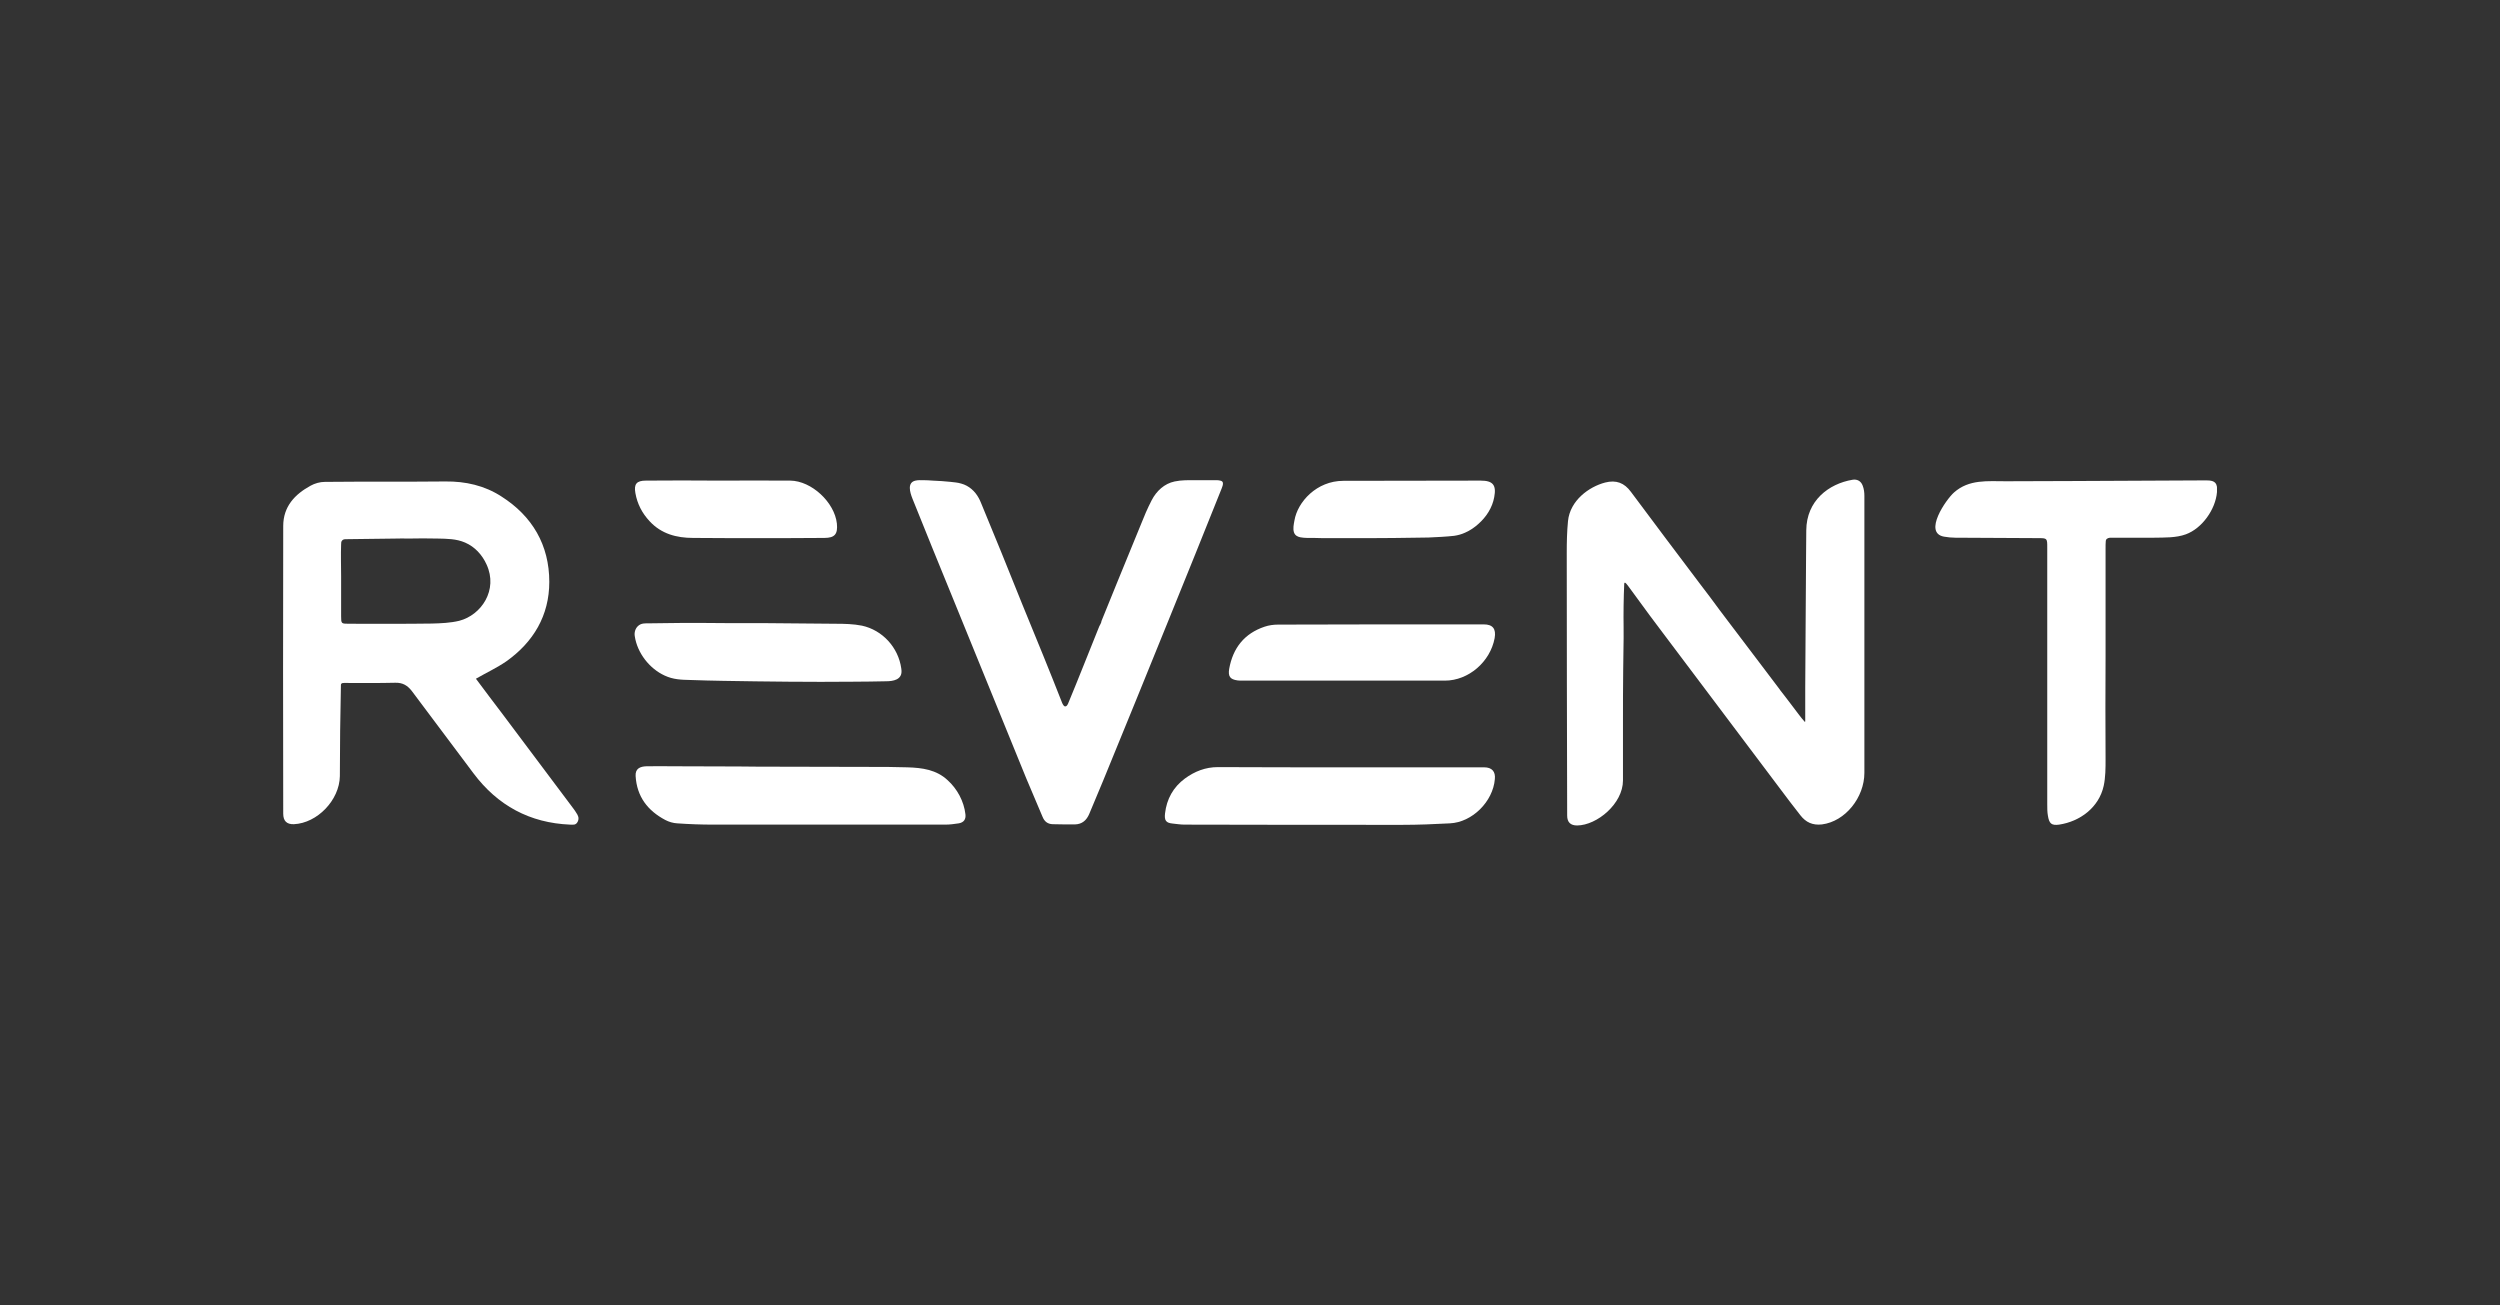 <svg width="159" height="83" viewBox="0 0 159 83" fill="none" xmlns="http://www.w3.org/2000/svg">
<rect x="0" y="0" width="159" height="83" fill="#333333" stroke="none"/>
<g clip-path="url(#clip0_89_172)">
<path d="M114.813 45.87C114.813 45.843 114.813 45.83 114.813 45.803C114.813 45.722 114.813 45.628 114.813 45.548C114.813 45.494 114.813 45.44 114.813 45.386C114.813 45.292 114.813 45.212 114.813 45.117C114.813 45.064 114.813 45.023 114.813 44.969C114.813 44.62 114.813 44.27 114.813 43.92C114.813 43.853 114.813 43.8 114.813 43.732C114.813 43.033 114.826 42.334 114.826 41.635C114.826 40.935 114.839 40.236 114.839 39.537C114.839 38.837 114.853 38.138 114.853 37.439C114.853 36.74 114.866 36.04 114.866 35.341C114.866 34.803 114.879 34.265 114.879 33.727C114.893 31.845 116.302 30.769 117.817 30.513C118.109 30.46 118.362 30.594 118.468 30.89C118.548 31.092 118.575 31.32 118.575 31.535C118.575 37.412 118.575 43.275 118.575 49.152C118.575 50.712 117.365 52.245 115.876 52.433C115.278 52.5 114.853 52.298 114.507 51.855C114.055 51.29 113.63 50.712 113.191 50.133C111.516 47.914 109.855 45.696 108.193 43.49C107.369 42.401 106.558 41.312 105.734 40.222C105.189 39.51 104.67 38.797 104.139 38.071C103.966 37.829 103.78 37.587 103.607 37.345C103.554 37.278 103.514 37.21 103.461 37.157C103.421 37.103 103.314 36.982 103.301 37.13C103.261 38.057 103.248 38.985 103.261 39.913C103.274 40.814 103.235 41.729 103.235 42.63C103.221 43.692 103.221 44.754 103.221 45.817C103.221 46.516 103.221 47.215 103.221 47.914C103.221 48.493 103.221 49.057 103.221 49.636C103.221 51.115 101.573 52.486 100.31 52.5C99.885 52.5 99.672 52.298 99.672 51.868C99.659 46.301 99.645 40.72 99.645 35.153C99.645 34.48 99.659 33.808 99.725 33.136C99.858 31.831 101.055 30.957 102.091 30.688C102.783 30.513 103.301 30.702 103.726 31.28C105.189 33.243 106.651 35.193 108.126 37.143C108.552 37.694 108.964 38.246 109.376 38.81C109.801 39.362 110.213 39.927 110.639 40.478C111.064 41.029 111.476 41.594 111.902 42.145C112.327 42.697 112.739 43.262 113.164 43.813C113.258 43.961 113.377 44.082 113.47 44.216C113.577 44.351 113.683 44.499 113.789 44.633C113.989 44.902 114.201 45.171 114.401 45.44C114.52 45.602 114.653 45.763 114.786 45.911C114.8 45.924 114.813 45.884 114.813 45.87Z" fill="white"/>
<path d="M30.269 43.167C30.827 43.92 31.399 44.673 31.971 45.427C33.473 47.43 34.975 49.434 36.477 51.438C36.543 51.518 36.596 51.612 36.65 51.693C36.769 51.868 36.849 52.029 36.743 52.258C36.623 52.5 36.437 52.446 36.251 52.446C33.699 52.339 31.651 51.236 30.11 49.178C28.807 47.444 27.504 45.709 26.201 43.961C25.922 43.598 25.616 43.41 25.138 43.423C24.048 43.45 22.971 43.436 21.881 43.436C21.815 43.436 21.735 43.436 21.695 43.504C21.682 43.531 21.682 43.571 21.682 43.598C21.642 45.521 21.615 47.444 21.615 49.367C21.589 50.886 20.18 52.352 18.691 52.419C18.239 52.433 18.013 52.218 18.013 51.747C18 45.655 18 39.563 18.013 33.458C18.013 32.221 18.744 31.441 19.754 30.89C20.02 30.742 20.352 30.648 20.658 30.648C23.21 30.621 25.763 30.648 28.328 30.621C29.604 30.608 30.814 30.877 31.891 31.576C33.858 32.826 34.935 34.669 34.935 37.008C34.935 39.147 33.925 40.841 32.197 42.065C31.612 42.468 30.947 42.777 30.269 43.167ZM25.218 34.252C24.154 34.265 23.091 34.279 22.027 34.292C21.934 34.292 21.828 34.292 21.762 34.373C21.695 34.44 21.695 34.534 21.695 34.628C21.669 35.301 21.695 35.973 21.695 36.645C21.695 37.345 21.695 38.044 21.695 38.743C21.695 38.891 21.695 39.053 21.695 39.2C21.695 39.658 21.708 39.671 22.174 39.671C23.942 39.671 25.696 39.684 27.464 39.658C28.049 39.644 28.647 39.617 29.206 39.483C30.615 39.12 31.691 37.52 30.947 35.906C30.668 35.287 30.203 34.776 29.578 34.507C29.02 34.265 28.435 34.265 27.836 34.252C27.212 34.238 26.574 34.238 25.949 34.252C25.683 34.238 25.444 34.252 25.218 34.252Z" fill="white"/>
<path d="M67.755 44.929C67.769 44.929 67.769 44.929 67.755 44.929C67.848 44.916 67.888 44.835 67.928 44.754C68.606 43.127 69.244 41.487 69.909 39.846C69.949 39.752 70.055 39.604 70.055 39.496C70.4 38.663 70.733 37.842 71.065 37.009C71.557 35.812 72.049 34.602 72.541 33.405C72.753 32.867 72.979 32.329 73.245 31.818C73.551 31.226 74.056 30.756 74.707 30.621C75.146 30.527 75.585 30.54 76.023 30.54C76.489 30.54 76.941 30.54 77.406 30.54C77.472 30.54 77.539 30.554 77.605 30.567C77.685 30.581 77.765 30.621 77.778 30.715C77.791 30.836 77.738 30.957 77.698 31.065C76.595 33.822 75.492 36.565 74.375 39.308C72.979 42.764 71.57 46.207 70.161 49.649C69.869 50.348 69.576 51.048 69.284 51.747C69.111 52.164 68.832 52.419 68.367 52.433C67.888 52.433 67.423 52.433 66.944 52.419C66.625 52.406 66.426 52.245 66.306 51.949C65.961 51.128 65.615 50.322 65.269 49.501C63.714 45.696 62.172 41.89 60.617 38.084C59.753 35.96 58.876 33.835 58.025 31.697C57.879 31.32 57.679 30.688 58.224 30.567C58.397 30.527 58.57 30.54 58.743 30.54C58.929 30.54 59.128 30.554 59.314 30.567C59.7 30.581 60.085 30.608 60.471 30.648C60.697 30.675 60.909 30.688 61.135 30.756C61.627 30.89 62.013 31.24 62.252 31.683C62.305 31.777 62.345 31.872 62.385 31.966C63.276 34.117 64.153 36.269 65.017 38.434C65.456 39.523 65.907 40.626 66.359 41.715C66.772 42.71 67.157 43.719 67.556 44.714C67.609 44.822 67.662 44.929 67.755 44.929Z" fill="white"/>
<path d="M133.954 34.319C133.941 34.346 133.927 34.386 133.927 34.413C133.914 34.561 133.914 34.709 133.914 34.87C133.914 35.045 133.914 35.22 133.914 35.395C133.914 35.57 133.914 35.745 133.914 35.919C133.914 36.094 133.914 36.269 133.914 36.444C133.914 36.619 133.914 36.793 133.914 36.968C133.914 37.143 133.914 37.318 133.914 37.493C133.914 37.667 133.914 37.842 133.914 38.017C133.914 38.192 133.914 38.367 133.914 38.542C133.914 38.716 133.914 38.891 133.914 39.066C133.914 39.241 133.914 39.416 133.914 39.59C133.914 39.765 133.914 39.94 133.914 40.115C133.914 40.29 133.914 40.465 133.914 40.639C133.914 40.814 133.914 40.989 133.914 41.164C133.914 41.339 133.914 41.514 133.914 41.688C133.914 41.702 133.914 41.729 133.914 41.742C133.901 43.921 133.901 46.099 133.914 48.278C133.914 48.856 133.914 49.434 133.794 49.985C133.489 51.357 132.292 52.245 130.963 52.446C130.471 52.514 130.325 52.379 130.245 51.868C130.205 51.639 130.205 51.411 130.205 51.169C130.205 45.722 130.205 40.276 130.205 34.83C130.205 34.225 130.205 34.225 129.607 34.225C127.852 34.212 126.098 34.212 124.356 34.198C124.117 34.198 123.878 34.171 123.639 34.131C122.296 33.889 123.772 31.764 124.277 31.32C125.234 30.473 126.404 30.608 127.587 30.608C128.969 30.608 130.352 30.594 131.734 30.594C134.499 30.581 137.264 30.567 140.029 30.554C140.135 30.554 140.255 30.554 140.361 30.554C140.893 30.554 141.052 30.742 140.999 31.307C140.906 32.396 140.055 33.606 139.019 33.983C138.394 34.212 137.663 34.185 137.011 34.198C136.839 34.198 136.666 34.198 136.493 34.198C136.32 34.198 136.147 34.198 135.975 34.198C135.802 34.198 135.629 34.198 135.456 34.198C135.283 34.198 135.11 34.198 134.938 34.198C134.725 34.198 134.499 34.198 134.286 34.198C134.22 34.198 134.14 34.198 134.074 34.225C133.994 34.265 133.967 34.292 133.954 34.319Z" fill="white"/>
<path d="M49.57 48.762C51.484 48.762 53.412 48.775 55.326 48.775C56.123 48.775 56.908 48.775 57.705 48.802C58.649 48.829 59.553 48.95 60.271 49.622C60.882 50.174 61.308 50.967 61.401 51.787C61.441 52.11 61.294 52.312 60.975 52.365C60.696 52.406 60.417 52.446 60.138 52.446C55.22 52.446 50.288 52.446 45.37 52.446C44.599 52.446 43.841 52.419 43.07 52.365C42.817 52.352 42.538 52.271 42.312 52.15C41.196 51.559 40.504 50.671 40.425 49.353C40.398 48.883 40.704 48.748 41.116 48.735C41.701 48.721 42.272 48.735 42.857 48.735C44.239 48.735 45.622 48.748 47.005 48.748C47.868 48.762 48.719 48.762 49.57 48.762Z" fill="white"/>
<path d="M85.847 48.802C88.692 48.802 91.549 48.802 94.394 48.802C94.886 48.802 95.125 49.071 95.072 49.555C94.953 50.98 93.636 52.298 92.214 52.365C91.204 52.419 90.194 52.46 89.183 52.46C84.571 52.46 79.958 52.46 75.345 52.446C75.093 52.446 74.84 52.406 74.588 52.379C74.162 52.339 74.043 52.191 74.096 51.733C74.202 50.819 74.614 50.066 75.359 49.515C75.983 49.057 76.675 48.788 77.459 48.788C80.237 48.802 83.042 48.802 85.847 48.802Z" fill="white"/>
<path d="M47.776 39.631C48.042 39.631 48.321 39.631 48.587 39.631C50.102 39.644 51.631 39.658 53.146 39.671C53.705 39.671 54.276 39.684 54.821 39.792C56.124 40.075 57.134 41.177 57.32 42.508C57.32 42.549 57.334 42.589 57.334 42.63C57.387 43.235 56.802 43.329 56.35 43.329C55.659 43.342 54.967 43.356 54.276 43.356C52.894 43.369 51.511 43.369 50.129 43.356C48.746 43.342 47.377 43.329 45.995 43.302C45.303 43.288 44.612 43.275 43.921 43.248C43.323 43.235 42.818 43.221 42.273 42.966C41.302 42.522 40.531 41.527 40.372 40.465C40.332 40.236 40.398 39.994 40.558 39.833C40.77 39.617 41.036 39.644 41.316 39.644C41.661 39.644 42.007 39.631 42.352 39.631C43.044 39.617 43.735 39.617 44.426 39.617C45.543 39.631 46.659 39.631 47.776 39.631Z" fill="white"/>
<path d="M87.854 39.711C90.021 39.711 92.201 39.711 94.368 39.711C94.939 39.711 95.165 39.994 95.059 40.586C94.78 42.092 93.397 43.288 91.895 43.288C87.602 43.288 83.308 43.288 79.014 43.288C78.908 43.288 78.815 43.288 78.709 43.275C78.23 43.208 78.097 43.02 78.177 42.535C78.416 41.204 79.147 40.29 80.423 39.859C80.703 39.765 80.995 39.725 81.287 39.725C83.481 39.711 85.661 39.725 87.854 39.711Z" fill="white"/>
<path d="M45.662 30.567C47.191 30.567 48.733 30.554 50.261 30.567C51.617 30.581 53.079 31.952 53.226 33.297C53.292 33.969 53.093 34.212 52.428 34.212C50.992 34.225 49.57 34.225 48.134 34.225C46.779 34.225 45.423 34.225 44.08 34.212C43.03 34.212 42.059 33.956 41.315 33.149C40.837 32.638 40.531 32.046 40.411 31.361C40.305 30.782 40.491 30.567 41.076 30.567C42.605 30.554 44.133 30.554 45.662 30.567C45.662 30.554 45.662 30.554 45.662 30.567Z" fill="white"/>
<path d="M87.257 34.225C86.339 34.225 85.422 34.225 84.492 34.225C84.172 34.225 83.867 34.225 83.548 34.212C83.269 34.212 82.976 34.225 82.697 34.171C82.511 34.131 82.365 34.05 82.298 33.862C82.218 33.62 82.285 33.337 82.325 33.109C82.524 31.912 83.747 30.581 85.435 30.581C88.347 30.581 91.258 30.567 94.169 30.567C94.953 30.567 95.179 30.85 95.033 31.616C94.913 32.288 94.528 32.88 94.023 33.324C93.77 33.553 93.491 33.741 93.185 33.875C92.946 33.983 92.746 34.037 92.494 34.077C92.228 34.104 91.949 34.131 91.683 34.144C91.125 34.185 90.58 34.198 90.021 34.198C89.104 34.212 88.174 34.225 87.257 34.225Z" fill="white"/>
</g>
<defs>
<clipPath id="clip0_89_172">
<rect width="123" height="22" fill="white" transform="translate(18 30.5)"/>
</clipPath>
</defs>
</svg>

